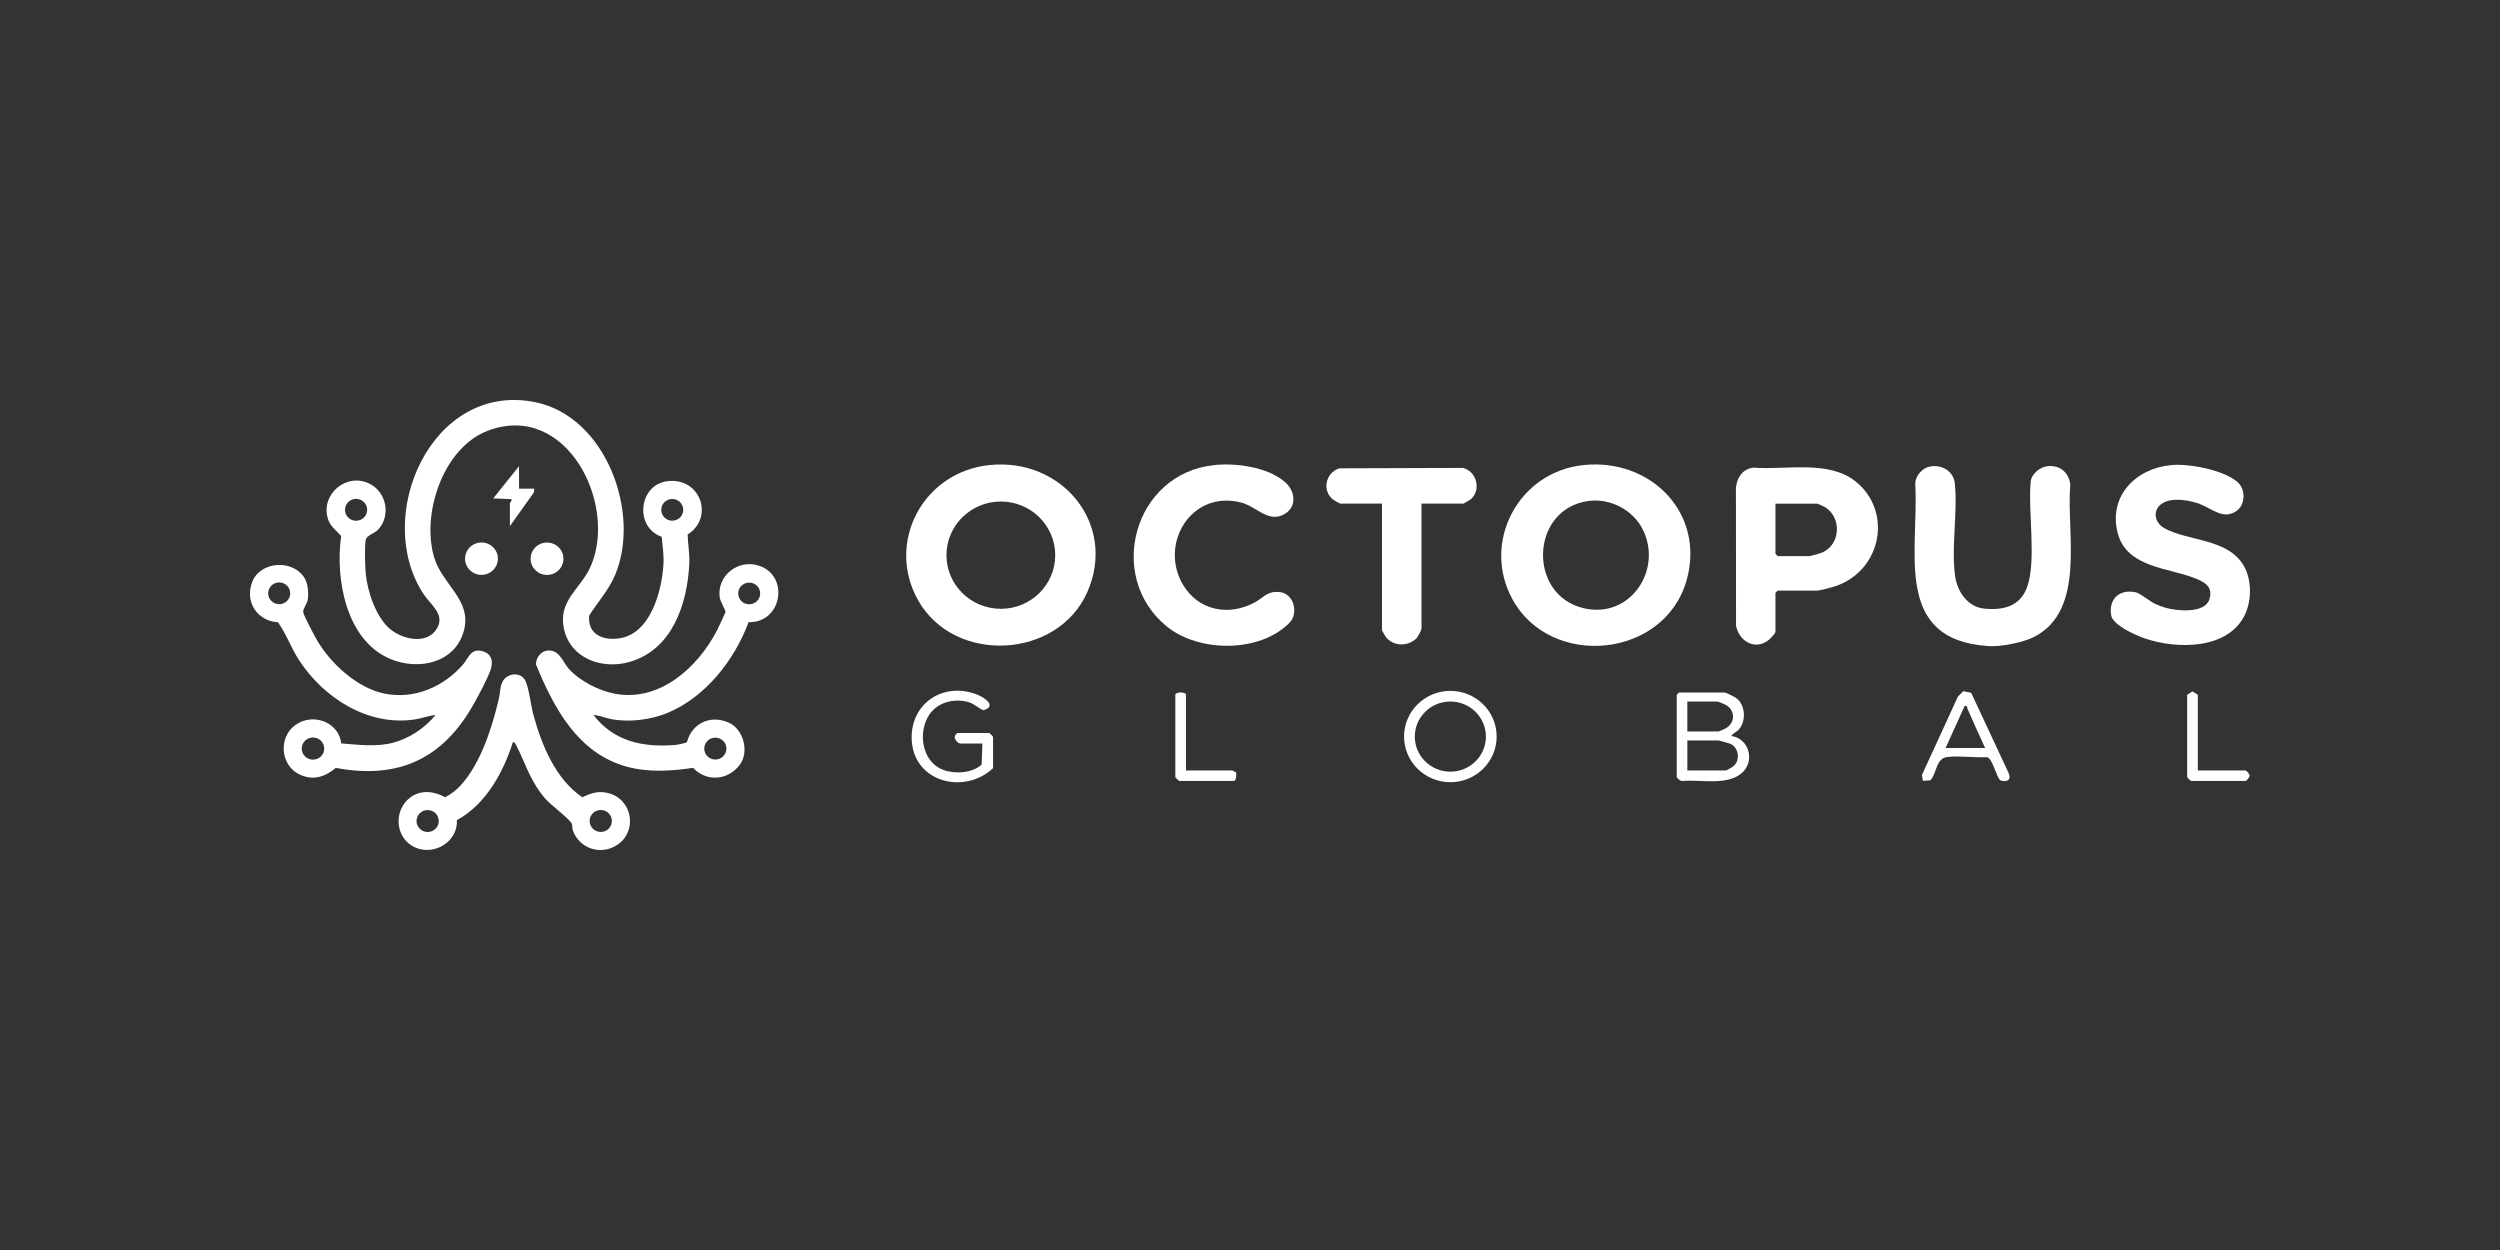 <?xml version="1.0" encoding="UTF-8"?>
<svg xmlns="http://www.w3.org/2000/svg" width="200" height="100" viewBox="0 0 200 100" fill="none">
  <rect x="0" y="0" width="200" height="100" fill="#333333" stroke="none"/>
  <g clip-path="url(#clip0_14184_1698)">
    <path d="M175.826 61.636H179.654C179.695 61.636 179.991 61.941 179.966 62.056C179.991 62.171 179.695 62.477 179.654 62.477H175.279C175.256 62.477 174.974 62.198 174.974 62.176V55.58L175.4 55.312L175.826 55.58V61.636Z" fill="white"></path>
    <path d="M79.442 61.457C77.084 63.653 72.984 62.523 72.932 59.058C72.892 56.279 75.4 54.58 78.048 55.518C78.667 55.737 79.846 56.471 78.671 56.822C78.294 56.663 77.889 56.287 77.503 56.175C76.369 55.847 75.037 56.15 74.353 57.159C73.405 58.558 73.73 60.922 75.43 61.579C76.364 61.939 77.772 61.868 78.532 61.163L78.59 59.48H76.828C76.624 59.48 76.268 59.08 76.409 58.826L76.586 58.64H79.14C79.162 58.64 79.445 58.919 79.445 58.941V61.459L79.442 61.457Z" fill="white"></path>
    <path d="M157.694 55.423L160.7 61.868C160.922 62.415 160.523 62.609 160.018 62.421C159.671 62.07 159.411 60.699 158.974 60.575C157.972 60.621 156.806 60.453 155.826 60.553C154.847 60.652 154.983 61.793 154.439 62.421L153.833 62.468L153.755 61.995L156.638 55.715L157.066 55.292L157.694 55.423ZM155.649 59.839H158.81C158.339 58.801 157.857 57.769 157.407 56.721C157.342 56.571 157.407 56.429 157.169 56.48L155.649 59.839Z" fill="white"></path>
    <path d="M94.879 61.636H98.587C98.605 61.636 98.89 61.782 98.897 61.826C98.921 61.995 98.888 62.477 98.708 62.477H94.332C94.31 62.477 94.027 62.198 94.027 62.176V55.58C94.027 55.334 94.879 55.334 94.879 55.58V61.636Z" fill="white"></path>
    <path d="M52.934 42.943C50.743 42.176 51.08 38.795 53.38 38.496C56.025 38.151 57.171 41.386 55.01 42.762C55.036 43.573 55.187 44.325 55.142 45.152C54.971 48.305 53.803 51.945 50.401 52.944C48.157 53.603 45.596 52.674 45.105 50.251C44.653 48.013 46.475 47.1 47.262 45.291C49.423 40.323 45.325 32.113 39.062 34.443C35.419 35.799 33.677 41.181 34.748 44.641C35.412 46.784 37.734 47.998 37.125 50.399C36.459 53.026 33.511 53.689 31.195 52.703C27.653 51.195 26.812 46.246 27.292 42.883C26.902 42.423 26.429 42.129 26.239 41.523C25.615 39.551 27.72 37.76 29.581 38.704C30.931 39.39 31.296 41.289 30.227 42.392C29.96 42.667 29.305 42.839 29.249 43.226C29.164 43.821 29.2 45.234 29.256 45.86C29.388 47.303 30.083 49.426 31.256 50.364C32.26 51.166 34.163 51.587 34.948 50.289C35.632 49.159 34.464 48.4 33.888 47.529C29.799 41.351 34.491 30.538 42.772 32.164C48.488 33.285 51.302 41.075 49.203 46.01C48.69 47.219 47.829 48.15 47.136 49.245C46.993 50.693 48.15 51.246 49.479 51.078C52.055 50.751 52.952 47.255 53.075 45.152C53.117 44.4 53.012 43.684 52.934 42.943ZM29.375 40.785C29.375 40.301 28.978 39.909 28.487 39.909C27.996 39.909 27.599 40.301 27.599 40.785C27.599 41.269 27.996 41.661 28.487 41.661C28.978 41.661 29.375 41.269 29.375 40.785ZM54.662 40.787C54.662 40.307 54.267 39.918 53.781 39.918C53.295 39.918 52.9 40.307 52.9 40.787C52.9 41.267 53.295 41.656 53.781 41.656C54.267 41.656 54.662 41.267 54.662 40.787Z" fill="white"></path>
    <path d="M59.887 49.776C58.764 52.778 56.484 55.737 53.433 57.019C52.099 57.579 50.42 57.789 49.001 57.552C48.495 57.468 47.997 57.229 47.477 57.199C49.095 59.301 51.404 59.803 53.985 59.6C54.175 59.584 54.89 59.454 54.958 59.361C55.363 57.842 56.872 57.15 58.329 57.824C59.49 58.364 59.937 60.139 59.204 61.15C58.276 62.432 56.54 62.589 55.446 61.428C53.696 61.689 51.873 61.806 50.151 61.336C46.224 60.263 44.298 56.621 42.879 53.152C42.872 52.546 43.374 51.98 44.009 52.042C44.825 52.122 45.049 53.011 45.535 53.541C46.394 54.481 47.896 55.246 49.149 55.491C52.752 56.195 55.816 53.402 57.352 50.448C57.446 50.264 58.024 49.046 58.038 48.964C58.062 48.814 57.619 48.126 57.574 47.779C57.35 46.032 59.071 44.703 60.733 45.26C63.176 46.081 62.566 49.837 59.89 49.773L59.887 49.776ZM60.813 47.476C60.813 46.998 60.421 46.609 59.934 46.609C59.448 46.609 59.056 46.996 59.056 47.476C59.056 47.956 59.448 48.343 59.934 48.343C60.421 48.343 60.813 47.956 60.813 47.476ZM58.114 59.887C58.114 59.403 57.717 59.012 57.226 59.012C56.735 59.012 56.339 59.403 56.339 59.887C56.339 60.371 56.735 60.763 57.226 60.763C57.717 60.763 58.114 60.371 58.114 59.887Z" fill="white"></path>
    <path d="M27.308 59.474C28.648 59.582 30.114 59.768 31.437 59.421C32.76 59.074 34.011 58.231 34.838 57.201C34.28 57.258 33.744 57.47 33.19 57.554C29.446 58.125 25.88 55.828 23.918 52.803C23.291 51.834 22.898 50.698 22.239 49.782C20.54 49.672 19.558 48.119 20.19 46.527C20.822 44.935 23.331 44.716 24.32 46.171C24.636 46.636 24.689 47.365 24.631 47.911C24.586 48.327 24.232 48.65 24.257 48.982C24.275 49.205 25.187 50.925 25.375 51.244C26.474 53.103 28.595 55.062 30.791 55.494C33.17 55.962 35.468 54.947 37.024 53.183C37.494 52.65 37.642 51.828 38.609 52.097C39.288 52.287 39.467 52.842 39.277 53.488C39.073 54.178 38.279 55.642 37.896 56.323C35.466 60.661 31.921 62.384 26.868 61.431C26.012 62.151 25.052 62.465 23.983 61.968C22.414 61.238 22.246 58.963 23.656 57.981C25.066 56.999 27.104 57.78 27.301 59.471L27.308 59.474ZM23.219 47.465C23.219 46.983 22.824 46.594 22.335 46.594C21.847 46.594 21.452 46.983 21.452 47.465C21.452 47.947 21.847 48.336 22.335 48.336C22.824 48.336 23.219 47.947 23.219 47.465ZM25.938 59.885C25.938 59.396 25.537 58.998 25.039 58.998C24.541 58.998 24.14 59.396 24.14 59.885C24.14 60.374 24.541 60.772 25.039 60.772C25.537 60.772 25.938 60.374 25.938 59.885Z" fill="white"></path>
    <path d="M41.036 59.359C40.267 61.78 38.873 64.354 36.553 65.608C36.642 67.323 34.742 68.506 33.17 67.777C31.599 67.047 31.451 64.816 32.829 63.792C33.665 63.171 34.739 63.281 35.607 63.781C36.102 63.531 36.537 63.186 36.903 62.775C38.508 60.962 39.351 58.222 39.909 55.907C40.059 55.279 39.951 54.55 40.554 54.145C41.057 53.806 41.767 53.908 42.036 54.472C42.33 55.091 42.464 56.436 42.675 57.201C43.337 59.611 44.442 62.326 46.585 63.781C47.329 63.432 47.907 63.235 48.726 63.465C50.633 64 51.008 66.554 49.344 67.615C48.038 68.451 46.34 67.872 45.832 66.439C45.769 66.26 45.796 66.081 45.751 65.919C45.657 65.583 44.067 64.405 43.646 63.918C42.402 62.483 42.106 61.203 41.305 59.633C41.249 59.52 41.18 59.372 41.036 59.359ZM35.102 65.683C35.102 65.198 34.703 64.805 34.212 64.805C33.721 64.805 33.322 65.198 33.322 65.683C33.322 66.167 33.721 66.561 34.212 66.561C34.703 66.561 35.102 66.167 35.102 65.683ZM48.95 65.678C48.95 65.194 48.551 64.8 48.06 64.8C47.569 64.8 47.17 65.194 47.17 65.678C47.17 66.162 47.569 66.556 48.06 66.556C48.551 66.556 48.95 66.162 48.95 65.678Z" fill="white"></path>
    <path d="M41.523 39.091H42.738L42.722 39.376L40.792 42.09V40.23C40.792 40.212 40.971 40.082 40.913 39.931L39.456 39.872L41.523 37.294V39.091Z" fill="white"></path>
    <path d="M38.519 45.99C39.244 45.99 39.832 45.41 39.832 44.694C39.832 43.979 39.244 43.399 38.519 43.399C37.793 43.399 37.205 43.979 37.205 44.694C37.205 45.41 37.793 45.99 38.519 45.99Z" fill="white"></path>
    <path d="M43.762 45.995C44.487 45.995 45.076 45.414 45.076 44.699C45.076 43.983 44.487 43.403 43.762 43.403C43.036 43.403 42.448 43.983 42.448 44.699C42.448 45.414 43.036 45.995 43.762 45.995Z" fill="white"></path>
    <path d="M137.966 55.401C138.137 55.429 138.787 55.752 138.942 55.878C139.636 56.444 139.695 57.665 139.123 58.342C138.93 58.572 138.641 58.629 138.513 58.879C139.962 59.089 140.432 60.953 139.305 61.877C138.103 62.866 136.027 62.346 134.563 62.479C134.445 62.501 134.14 62.224 134.14 62.178V55.582L134.321 55.403H137.969L137.966 55.401ZM134.987 58.519H137.478C137.509 58.519 137.991 58.311 138.069 58.264C138.76 57.855 138.854 56.984 138.208 56.48C138.072 56.374 137.471 56.122 137.357 56.122H134.987V58.521V58.519ZM134.987 61.636H138.087C138.119 61.636 138.565 61.384 138.632 61.333C139.211 60.895 139.148 59.914 138.509 59.542C138.408 59.485 137.547 59.239 137.48 59.239H134.989V61.639L134.987 61.636Z" fill="white"></path>
    <path d="M119.732 58.923C119.732 60.942 118.073 62.576 116.029 62.576C113.984 62.576 112.325 60.94 112.325 58.923C112.325 56.907 113.984 55.27 116.029 55.27C118.073 55.27 119.732 56.907 119.732 58.923ZM118.873 58.928C118.873 57.378 117.6 56.122 116.029 56.122C114.457 56.122 113.184 57.378 113.184 58.928C113.184 60.478 114.457 61.734 116.029 61.734C117.6 61.734 118.873 60.478 118.873 58.928Z" fill="white"></path>
    <path d="M126.692 37.203C132.108 36.652 136.426 41.099 134.931 46.41C133.164 52.685 124.044 53.541 120.989 47.929C118.507 43.374 121.471 37.733 126.694 37.203H126.692ZM127.055 40.08C122.419 40.725 122.186 47.598 126.692 48.657C130.445 49.539 133.05 45.552 131.406 42.326C130.617 40.776 128.799 39.836 127.055 40.08Z" fill="white"></path>
    <path d="M79.169 37.203C84.973 36.612 89.351 41.928 87.002 47.33C84.652 52.732 76.374 53.172 73.464 48.049C70.832 43.414 73.838 37.745 79.169 37.203ZM84.419 44.413C84.419 42.043 82.471 40.122 80.068 40.122C77.665 40.122 75.717 42.043 75.717 44.413C75.717 46.784 77.665 48.705 80.068 48.705C82.471 48.705 84.419 46.784 84.419 44.413Z" fill="white"></path>
    <path d="M154.4 37.32C155.353 37.152 156.281 37.689 156.384 38.669C156.629 40.973 156.086 43.803 156.407 46.081C156.579 47.31 157.389 48.559 158.745 48.69C160.299 48.84 161.646 48.495 162.186 46.919C162.921 44.772 162.231 40.949 162.453 38.547C162.513 37.897 163.211 37.34 163.852 37.289C164.834 37.212 165.529 37.833 165.623 38.788C165.287 42.576 166.921 48.776 162.744 50.945C161.87 51.398 160.097 51.748 159.11 51.688C151.354 51.213 153.542 44.064 153.217 38.669C153.25 38.05 153.791 37.428 154.403 37.32H154.4Z" fill="white"></path>
    <path d="M173.727 37.203C175.142 37.075 177.994 37.612 179.049 38.609C179.644 39.169 179.628 40.33 178.982 40.829C177.913 41.656 176.969 40.69 175.98 40.318C175.164 40.013 173.824 39.777 173.033 40.237C172.172 40.736 172.32 41.802 173.158 42.262C175.064 43.31 178.213 43.067 179.493 45.245C180.141 46.346 180.143 47.982 179.614 49.128C178.29 51.996 174.136 51.965 171.535 51.056C170.831 50.81 169.026 50.008 168.894 49.225C168.672 47.914 169.565 47.096 170.878 47.388C171.208 47.461 171.974 48.104 172.387 48.298C172.636 48.416 173.001 48.553 173.268 48.628C174.158 48.882 176.371 49.088 176.74 47.974C177.03 47.098 176.572 46.671 175.821 46.348C173.604 45.395 170.129 45.488 169.405 42.605C168.681 39.721 170.815 37.468 173.723 37.203H173.727Z" fill="white"></path>
    <path d="M142.037 50.545C141.995 50.74 141.542 51.186 141.351 51.308C140.262 52 139.1 51.215 138.883 50.061L138.874 39.029C138.959 38.209 139.394 37.517 140.271 37.411C142.849 37.616 146.258 36.785 148.419 38.494C151.415 40.86 150.558 45.554 146.933 46.861C146.637 46.967 145.608 47.248 145.38 47.248H142.219L142.037 47.427V50.545ZM142.037 40.292V44.309L142.219 44.489H144.772C144.853 44.489 145.671 44.252 145.806 44.19C147.229 43.547 147.352 41.453 146.043 40.595C145.954 40.537 145.416 40.292 145.377 40.292H142.035H142.037Z" fill="white"></path>
    <path d="M97.157 37.203C98.926 37.024 101.403 37.367 102.781 38.549C103.712 39.346 103.763 40.708 102.569 41.223C101.374 41.738 100.47 40.504 99.287 40.201C95.287 39.175 92.689 43.538 94.657 46.808C95.89 48.856 98.32 49.318 100.39 48.188C101.143 47.777 101.36 47.273 102.36 47.365C103.524 47.474 103.909 49.061 103.149 49.833C100.775 52.234 95.933 52.208 93.359 50.129C88.443 46.16 90.687 37.864 97.157 37.207V37.203Z" fill="white"></path>
    <path d="M113.719 40.292V50.304C113.719 50.404 113.415 50.976 113.298 51.087C112.614 51.735 111.453 51.719 110.868 50.959C110.814 50.89 110.558 50.454 110.558 50.423V40.29H107.216C107.185 40.29 106.743 40.038 106.673 39.984C105.734 39.286 106.032 37.815 107.149 37.466L117.037 37.433C118.145 37.711 118.508 39.193 117.672 39.934C117.604 39.993 117.095 40.29 117.06 40.29H113.717L113.719 40.292Z" fill="white"></path>
  </g>
  <defs>
    <clipPath id="clip0_14184_1698">
      <rect width="160" height="36" fill="white" transform="translate(20 32)"></rect>
    </clipPath>
  </defs>
</svg>
